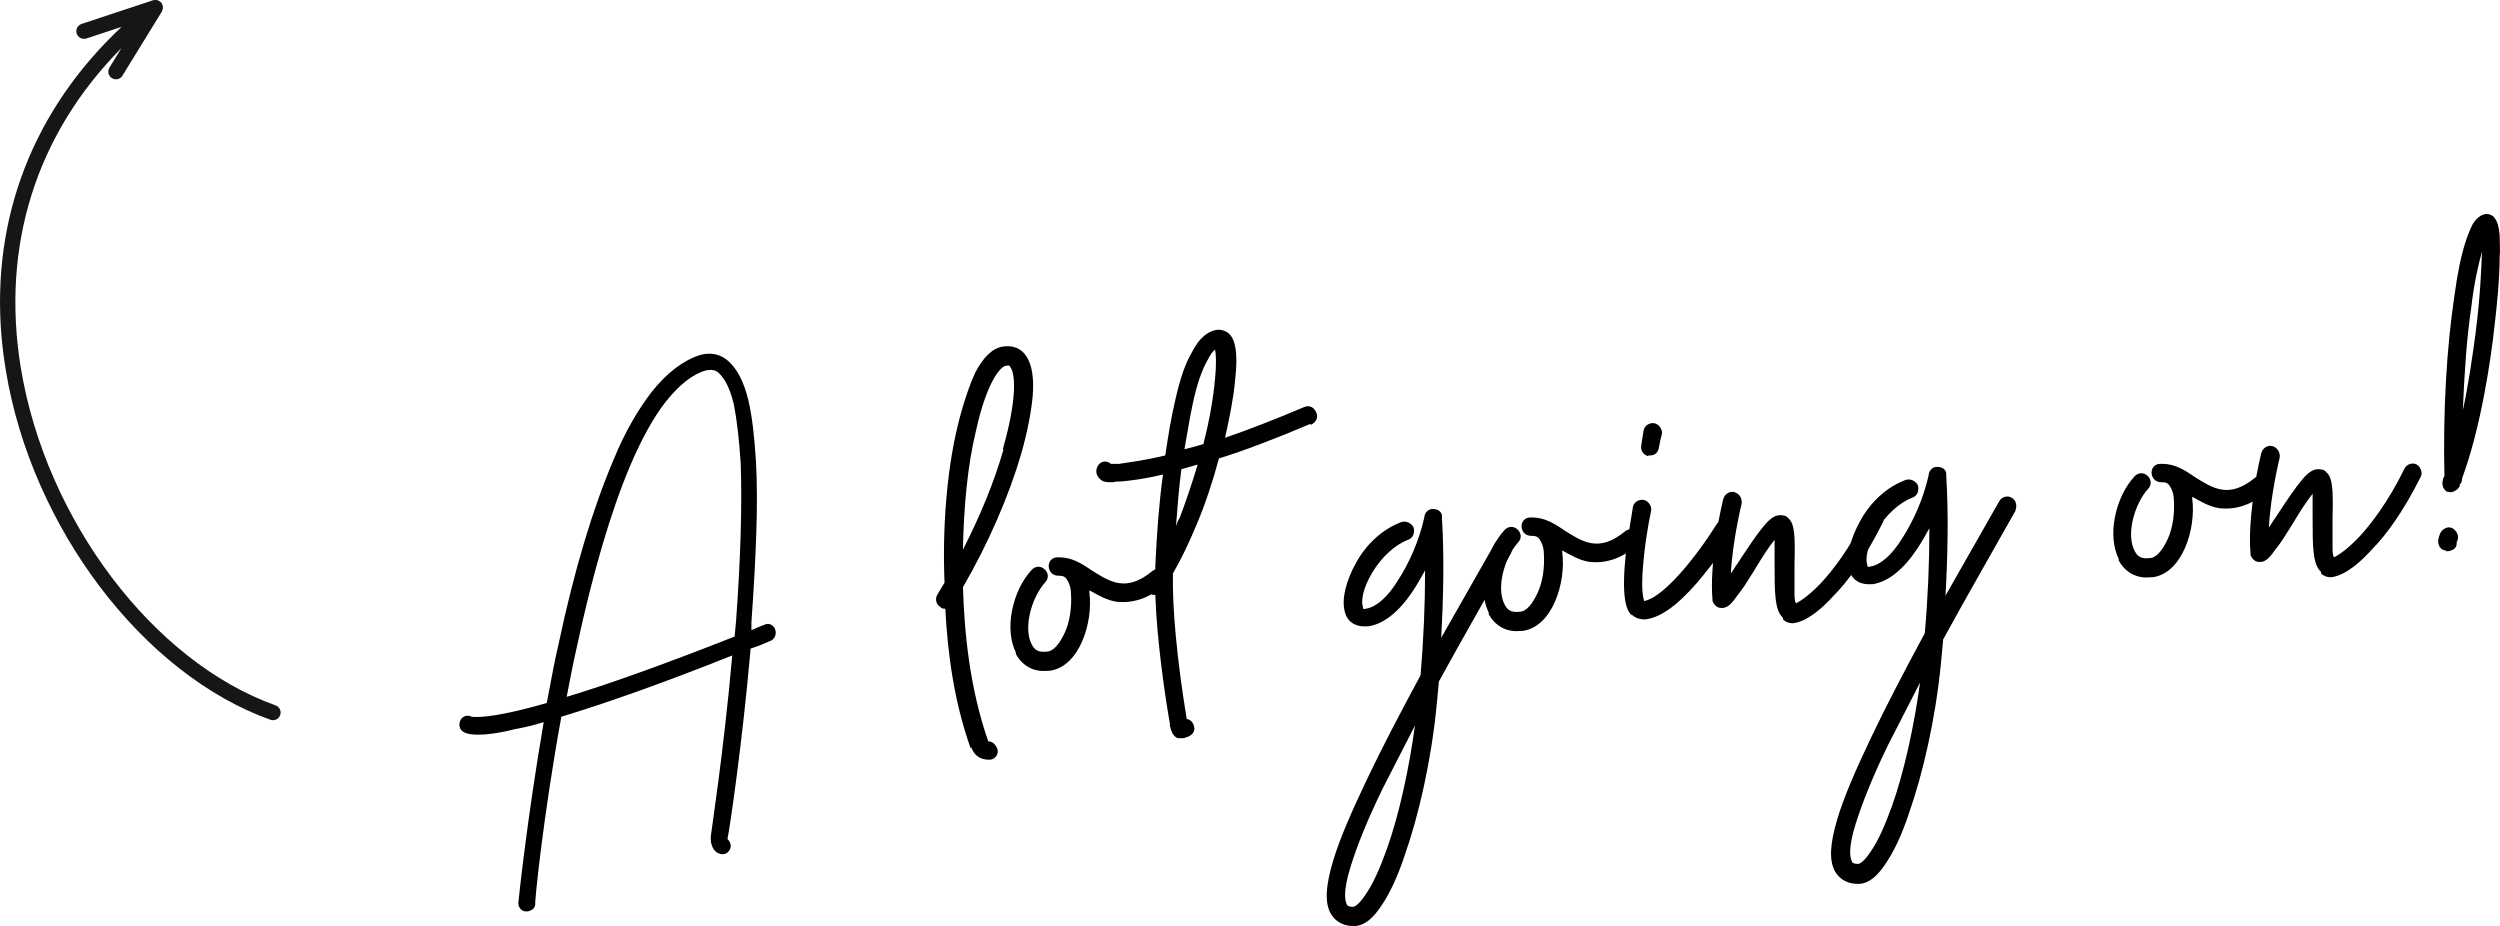 <?xml version="1.0" encoding="UTF-8"?>
<svg xmlns="http://www.w3.org/2000/svg" viewBox="0 0 326.19 120.82">
  <defs>
    <style>
      .cls-1 {
        fill: #151615;
      }
    </style>
  </defs>
  <g id="Pfeil">
    <path class="cls-1" d="M20.05.03s-.04,0-.03,0c-.02,0-.03,0-.04,0l-9.33,3.09c-.45.15-.72.58-.69,1.03,0,.09.02.16.05.24.18.52.74.8,1.27.63l4.59-1.52C4.37,14.29-1.11,28.34.19,43.82c.13,1.5.32,3,.57,4.52,3.38,20.48,17.89,39.64,34.52,45.57.53.19,1.1-.09,1.28-.61s-.09-1.09-.61-1.27c-15.98-5.69-29.96-24.2-33.23-44.01C.1,32.07,4.73,17.49,15.84,6.28l-1.56,2.54c-.29.47-.15,1.09.33,1.38.47.29,1.09.14,1.36-.32L21.12,1.51s0,0,0-.02c0-.03.02-.06.03-.08.04-.08.08-.18.09-.26,0-.04.01-.06.01-.1.01-.09,0-.18-.01-.27,0-.03,0-.05-.02-.08-.04-.12-.09-.23-.17-.34-.09-.1-.19-.18-.29-.24,0,0-.03,0-.04-.02-.09-.05-.19-.07-.29-.1-.03,0-.05,0-.08,0-.1-.01-.2,0-.31.03h0Z"/>
  </g>
  <g id="EN">
    <g id="Ebene_1" data-name="Ebene 1">
      <g>
        <path d="M100.74,83.52c-.9.4-1.8.8-2.8,1.1-1.1,12.6-2.8,23.9-3,24.7v.2c.4.3.5.9.3,1.3-.3.6-.9.8-1.5.5-.2,0-1.1-.6-1-2.2h0c0-.2,1.7-11.1,2.8-23.6-9,3.6-16.4,6.2-22.3,8-2.4,13.2-3.5,24.3-3.4,24.4,0,.6-.5.9-1,1h-.2c-.6,0-1.1-.6-1-1.2,0-.1,1.1-10.7,3.3-23.5-1.3.4-2.5.7-3.7.9-1.5.4-2.8.6-3.9.7-1.6.1-2.6,0-3.1-.5-.4-.4-.4-1.1,0-1.6.4-.4.9-.4,1.3-.2.3,0,2.2.4,9.8-1.8.5-2.5.9-5,1.5-7.5,2.1-10,4.6-18.1,7.2-24.2,1.5-3.7,3.3-6.7,5-8.9,2-2.5,4.1-4.1,6.3-4.8,1.4-.4,2.7-.1,3.7.8,1.1,1,2,2.6,2.6,5.1.5,2.1.8,4.8,1,8.1.3,5.4,0,12.4-.6,20.9v1c.5-.2,1.1-.5,1.7-.7.5-.3,1.2,0,1.4.6s0,1.2-.6,1.5l.2-.1ZM95.84,83.12l.2-2.1c.6-8.3.8-15.2.6-20.6-.2-3.1-.5-5.7-.9-7.7-.6-2.5-1.4-3.5-1.9-4s-1-.5-1.7-.4c-1.8.5-3.5,1.9-5.2,4-1.6,2-3.2,4.9-4.7,8.4-2.5,5.9-4.9,14-7,23.8-.5,2.2-.9,4.3-1.3,6.4,5-1.5,12.1-4,22-7.9l-.1.1Z"/>
        <path d="M126.64,97.62c-2.2-6.2-3-12.5-3.3-18.2-.2,0-.5,0-.6-.2-.6-.3-.8-1.1-.4-1.7.3-.5.6-1,.9-1.5h0c-.3-7.1.3-14.6,1.7-20.4.7-2.9,1.5-5.2,2.3-7,1.1-2.1,2.3-3.2,3.6-3.4,1.3-.2,2.4.2,3.1,1.3.7,1.1,1,2.8.8,5.2-.2,2.1-.7,4.7-1.5,7.5-1.6,5.5-4.3,11.7-7.6,17.4.2,6.1.9,13.2,3.3,20.1h0c.6,0,1,.5,1.2,1,.2.7-.3,1.3-.9,1.4h-.2c-.7,0-1.8-.2-2.3-1.6l-.1.1ZM130.84,58.62c1.8-6.3,1.7-9.7,1-10.7-.1-.2-.2-.3-.5-.2h-.1c-.7.1-2.5,2.1-3.9,8.5-1.1,4.5-1.6,10-1.7,15.5,2.3-4.5,4.1-8.9,5.3-13.1h-.1Z"/>
        <path d="M132.54,85.12c-.7-1.4-.9-3.4-.5-5.4.4-2.1,1.3-4,2.6-5.4.5-.5,1.2-.5,1.7,0s.5,1.2,0,1.7c-1.7,1.9-2.9,5.9-1.7,8.1.4.8,1,1,1.9.9.9,0,1.7-1,2.4-2.5.7-1.5.9-3.5.8-5,0-.9-.3-1.6-.6-2-.2-.3-.5-.4-.9-.4h-.1c-.7,0-1.2-.4-1.3-1.1s.4-1.3,1.1-1.3h.3c1.6,0,2.9.8,4.2,1.7,2.4,1.5,4.5,2.9,7.9.1.5-.4,1.3-.4,1.8.1.4.5.3,1.3-.2,1.7-2.1,1.8-4.1,2.4-6.2,2.2-1.4-.2-2.5-.9-3.6-1.5v.3c.5,3.9-1.3,9.7-5.2,10.2h-.3c-1.8.2-3.3-.7-4.1-2.2v-.2Z"/>
        <path d="M170.94,55.32c-4.7,2-8.7,3.5-11.9,4.5-.8,3-1.8,6-2.9,8.6-1,2.4-2,4.5-3.1,6.4-.1,4.4.5,11.1,1.8,19,.3,0,.9.3,1,1.2,0,.6-.4.9-.8,1.1-.2,0-.4.2-.7.2h-.6c-.2,0-.6-.3-.8-.7-.1-.3-.2-.5-.3-.9v-.3c-.7-4-1.7-11-1.9-16.8-.3,0-.5,0-.7-.2-.5-.4-.7-1.2-.3-1.7.4-.5.7-1,1-1.5v-.4c.2-4.3.5-8.3,1-11.9-2.6.6-4.3.8-5.5.9-.4,0-.7,0-1,.1h-.2c-.6,0-1.1,0-1.5-.4-.3-.3-.5-.6-.5-1,0-.7.5-1.3,1.1-1.3.3,0,.6.1.8.3h1.1c1.2-.2,3.1-.4,6-1.1.4-2.7.8-5.1,1.3-7.2.6-2.7,1.3-4.8,2.2-6.3.9-1.8,2.1-2.8,3.4-2.9.7,0,1.4.3,1.8,1,.2.4.9,1.5.4,5.7-.2,2.2-.7,4.7-1.3,7.4,2.9-1,6.3-2.3,10.3-4,.7-.3,1.3,0,1.6.7.3.6,0,1.3-.7,1.6l-.1-.1ZM156.24,60.62c-.7.2-1.4.4-2.1.6-.3,2.3-.5,4.7-.7,7.4.1-.3.3-.8.5-1.1.8-2.1,1.6-4.5,2.3-6.8v-.1ZM154.54,58.62c.8-.2,1.6-.4,2.5-.7v-.1c.8-3.1,1.3-6.1,1.5-8.5.2-2.1.1-3.2,0-3.7-.3.2-.6.6-1,1.4-.7,1.2-1.4,3.2-1.9,5.6-.4,1.8-.7,3.8-1.1,6Z"/>
        <path d="M197.24,72.02c-3.2,5.7-6.5,11.4-9.5,16.9-.1,1.1-.2,2.2-.3,3.2-.7,7.1-2.3,14.2-4.2,19.6-.9,2.7-1.9,4.8-2.9,6.3-1.1,1.7-2.2,2.7-3.5,2.8h-.3c-1.6,0-2.5-.9-2.9-1.6-.8-1.4-.7-3.6.3-6.9.8-2.7,2.3-6.2,4.4-10.6,1.9-4,4.3-8.6,7-13.6.4-4.5.6-9.2.6-13.7-.5.9-1,1.8-1.6,2.7-1.8,2.7-3.8,4.3-5.8,4.6h-.2c-1.5.1-2.6-.6-2.9-2-.4-1.6.2-4,1.5-6.3.8-1.5,2.7-4.1,5.9-5.3.6-.2,1.3.1,1.6.7.2.7-.1,1.4-.7,1.6-1.8.7-3.5,2.3-4.7,4.3s-1.5,3.7-1.2,4.5c0,.2,0,.3.4.2,1.3-.2,2.8-1.5,4.1-3.6,1.5-2.3,2.8-5.2,3.5-8.3,0-.5.4-1,.9-1.1h.3c.6,0,1.1.4,1.1.9v.3c.3,4.8.2,10.3-.1,15.6l7-12.3c.3-.6,1.1-.8,1.6-.5.6.3.8,1.1.5,1.7l.1-.1ZM184.64,94.62c-1.5,2.9-2.9,5.7-4.2,8.2-2.1,4.3-3.4,7.6-4.2,10.2-1.1,3.5-.7,4.6-.5,5,0,.1.2.3.8.3.2,0,.8-.3,1.7-1.7.9-1.3,1.8-3.3,2.7-5.8,1.6-4.5,2.9-10.4,3.7-16.3v.1Z"/>
        <path d="M194.24,79.92c-.7-1.4-.9-3.4-.5-5.4.4-2.1,1.3-4,2.6-5.4.5-.5,1.2-.5,1.7,0s.5,1.2,0,1.7c-1.7,1.9-2.9,5.9-1.7,8.1.4.8,1,1,1.9.9.9,0,1.7-1,2.4-2.5s.9-3.5.8-5c0-.9-.3-1.6-.6-2-.2-.3-.5-.4-.9-.4h-.1c-.7,0-1.2-.4-1.3-1.1s.4-1.3,1.1-1.3h.3c1.6,0,2.9.8,4.2,1.7,2.4,1.5,4.5,2.9,7.9.1.5-.4,1.3-.4,1.8.1.4.5.3,1.3-.2,1.7-2.1,1.8-4.1,2.4-6.2,2.2-1.4-.2-2.5-.9-3.6-1.5v.3c.5,3.9-1.3,9.7-5.2,10.2h-.3c-1.8.2-3.3-.7-4.1-2.2v-.2Z"/>
        <path d="M212.84,80.22c-.7-.7-1.3-2.4-.7-8.1.4-3,.9-5.7.9-5.9.1-.7.8-1.1,1.4-1,.6.1,1.1.8,1,1.4,0,0-.6,2.7-.9,5.6-.5,4.3-.2,5.7,0,6.2,2.5-.5,6.6-5.5,9.5-10.1.3-.5,1.1-.7,1.7-.4.6.3.8,1.1.4,1.7-.6,1.1-2.5,3.8-4.7,6.4-2.7,3.1-4.9,4.6-6.8,4.8-.7,0-1.3-.2-1.7-.6h-.1ZM215.14,59.52c-.7-.1-1.1-.7-1-1.4.2-1.2.3-1.9.3-1.9.1-.7.8-1.1,1.4-1,.6.1,1.1.8,1,1.4,0,0-.2.7-.4,1.8-.1.6-.5,1-1.1,1h-.3l.1.1Z"/>
        <path d="M232.64,80.62c-1.1-1-1.1-3.3-1.1-7.2v-3l-.6.8c-.8,1.1-1.5,2.3-2.3,3.6-.7,1.1-1.3,2.1-1.9,2.8-.7,1-1.2,1.6-1.9,1.7h-.3c-.5,0-.9-.4-1.1-.9v-.2c-.2-2.1,0-4.9.5-8.5.4-2.6.9-4.6.9-4.6.2-.7.9-1.1,1.5-.9.6.2,1,.8.9,1.5,0,0-1.2,4.9-1.4,9.1.3-.4.5-.8.8-1.2,3.2-4.9,4.3-6.3,5.5-6.4.4,0,.9,0,1.2.4.8.7.9,2.2.8,6v3.6c0,.7,0,1.2.2,1.5.6-.3,1.8-1.1,3.3-2.7,1.4-1.5,3.7-4.4,5.9-8.9.3-.6,1.1-.8,1.6-.5s.8,1.1.5,1.6c-2.4,4.8-4.7,7.8-6.3,9.4-2.6,2.9-4.4,3.6-5.4,3.7-.4,0-.9-.1-1.3-.5v-.2Z"/>
        <path d="M263.04,66.52c-3.2,5.7-6.5,11.4-9.5,16.9-.1,1.1-.2,2.2-.3,3.2-.7,7.1-2.3,14.2-4.2,19.6-.9,2.7-1.9,4.8-2.9,6.3-1.1,1.7-2.2,2.7-3.5,2.8h-.3c-1.6,0-2.5-.9-2.9-1.6-.8-1.4-.7-3.6.3-6.9.8-2.7,2.3-6.2,4.4-10.6,1.9-4,4.3-8.6,7-13.6.4-4.5.6-9.2.6-13.7-.5.9-1,1.8-1.6,2.7-1.8,2.7-3.8,4.3-5.8,4.6h-.2c-1.5.1-2.6-.6-2.9-2-.4-1.6.2-4,1.5-6.3.8-1.5,2.7-4.1,5.9-5.3.6-.2,1.3.1,1.6.7.2.7-.1,1.4-.7,1.6-1.8.7-3.5,2.3-4.7,4.3s-1.5,3.7-1.2,4.5c0,.2,0,.3.4.2,1.3-.2,2.8-1.5,4.1-3.6,1.5-2.3,2.8-5.2,3.5-8.3,0-.5.4-1,.9-1.1h.3c.6,0,1.1.4,1.1.9v.3c.3,4.8.2,10.3-.1,15.6l7-12.3c.3-.6,1.1-.8,1.6-.5.6.3.8,1.1.5,1.7l.1-.1ZM250.54,89.02c-1.5,2.9-2.9,5.7-4.2,8.2-2.1,4.3-3.4,7.7-4.2,10.2-1.1,3.5-.7,4.6-.5,5,0,.1.2.3.8.3.2,0,.8-.3,1.7-1.7.9-1.3,1.8-3.3,2.7-5.8,1.6-4.5,2.9-10.4,3.7-16.3v.1Z"/>
        <path d="M276.44,72.92c-.7-1.4-.9-3.4-.5-5.4.4-2.1,1.3-4,2.6-5.4.5-.5,1.2-.5,1.7,0s.5,1.2,0,1.7c-1.7,1.9-2.9,5.9-1.7,8.1.4.8,1,1,1.9.9.9,0,1.7-1,2.4-2.5s.9-3.5.8-5c0-.9-.3-1.6-.6-2-.2-.3-.5-.4-.9-.4h-.1c-.7,0-1.2-.4-1.3-1.1s.4-1.3,1.1-1.3h.3c1.6,0,2.9.8,4.2,1.7,2.4,1.5,4.5,2.9,7.9.1.5-.4,1.3-.4,1.8.1.4.5.3,1.3-.2,1.7-2.1,1.8-4.1,2.4-6.2,2.2-1.4-.2-2.5-.9-3.6-1.5v.3c.5,3.9-1.3,9.7-5.2,10.2h-.3c-1.8.2-3.3-.7-4.1-2.2v-.2Z"/>
        <path d="M302.84,74.62c-1.1-1-1.1-3.3-1.1-7.2v-3l-.6.8c-.8,1.1-1.5,2.3-2.3,3.6-.7,1.1-1.3,2.1-1.9,2.8-.7,1-1.2,1.6-1.9,1.7h-.3c-.5,0-.9-.4-1.1-.9v-.2c-.2-2.1,0-4.9.5-8.5.4-2.6.9-4.6.9-4.6.2-.7.9-1.1,1.5-.9.6.2,1,.8.9,1.5,0,0-1.2,4.9-1.4,9.1.3-.4.5-.8.8-1.2,3.2-4.9,4.3-6.3,5.5-6.4.4,0,.9,0,1.2.4.8.7.9,2.2.8,6v3.6c0,.7,0,1.2.2,1.5.6-.3,1.8-1.1,3.3-2.7,1.4-1.5,3.7-4.4,5.9-8.9.3-.6,1.1-.8,1.6-.5s.8,1.1.5,1.6c-2.4,4.8-4.7,7.8-6.3,9.4-2.6,2.9-4.4,3.6-5.4,3.7-.4,0-.9-.1-1.3-.5v-.2Z"/>
        <path d="M319.14,71.82c-.7,0-1.1-.7-1-1.4.1-.6.3-1,.5-1.2.5-.5,1.2-.6,1.7,0,.4.4.5,1,.2,1.5v.2c0,.6-.5.9-1.1,1h-.3v-.1ZM319.44,64.22c-.6-.2-.9-.9-.7-1.6,0-.2.1-.3.2-.5-.2-8.5.3-16.9,1.3-23.5.4-3,.9-5.4,1.5-7.2.3-.9.6-1.6.9-2.2.5-.8,1.1-1.2,1.7-1.3.4,0,.9.1,1.2.6.3.4.5,1,.6,2.1,0,.8.1,1.8,0,3.1,0,2.5-.3,5.8-.7,9.1-.4,3.7-1.7,12.9-4.2,19.6,0,.4-.1.6-.3.8v.2c-.2.4-.6.7-1.1.8-.2,0-.3,0-.5-.1l.1.1ZM323.04,43.12c.6-4.6.7-8.1.8-10.3-.4,1.5-1,3.8-1.4,7.3-.6,4-.9,8.6-1.1,13.4.7-3.1,1.2-6.6,1.7-10.3v-.1Z"/>
      </g>
    </g>
  </g>
</svg>